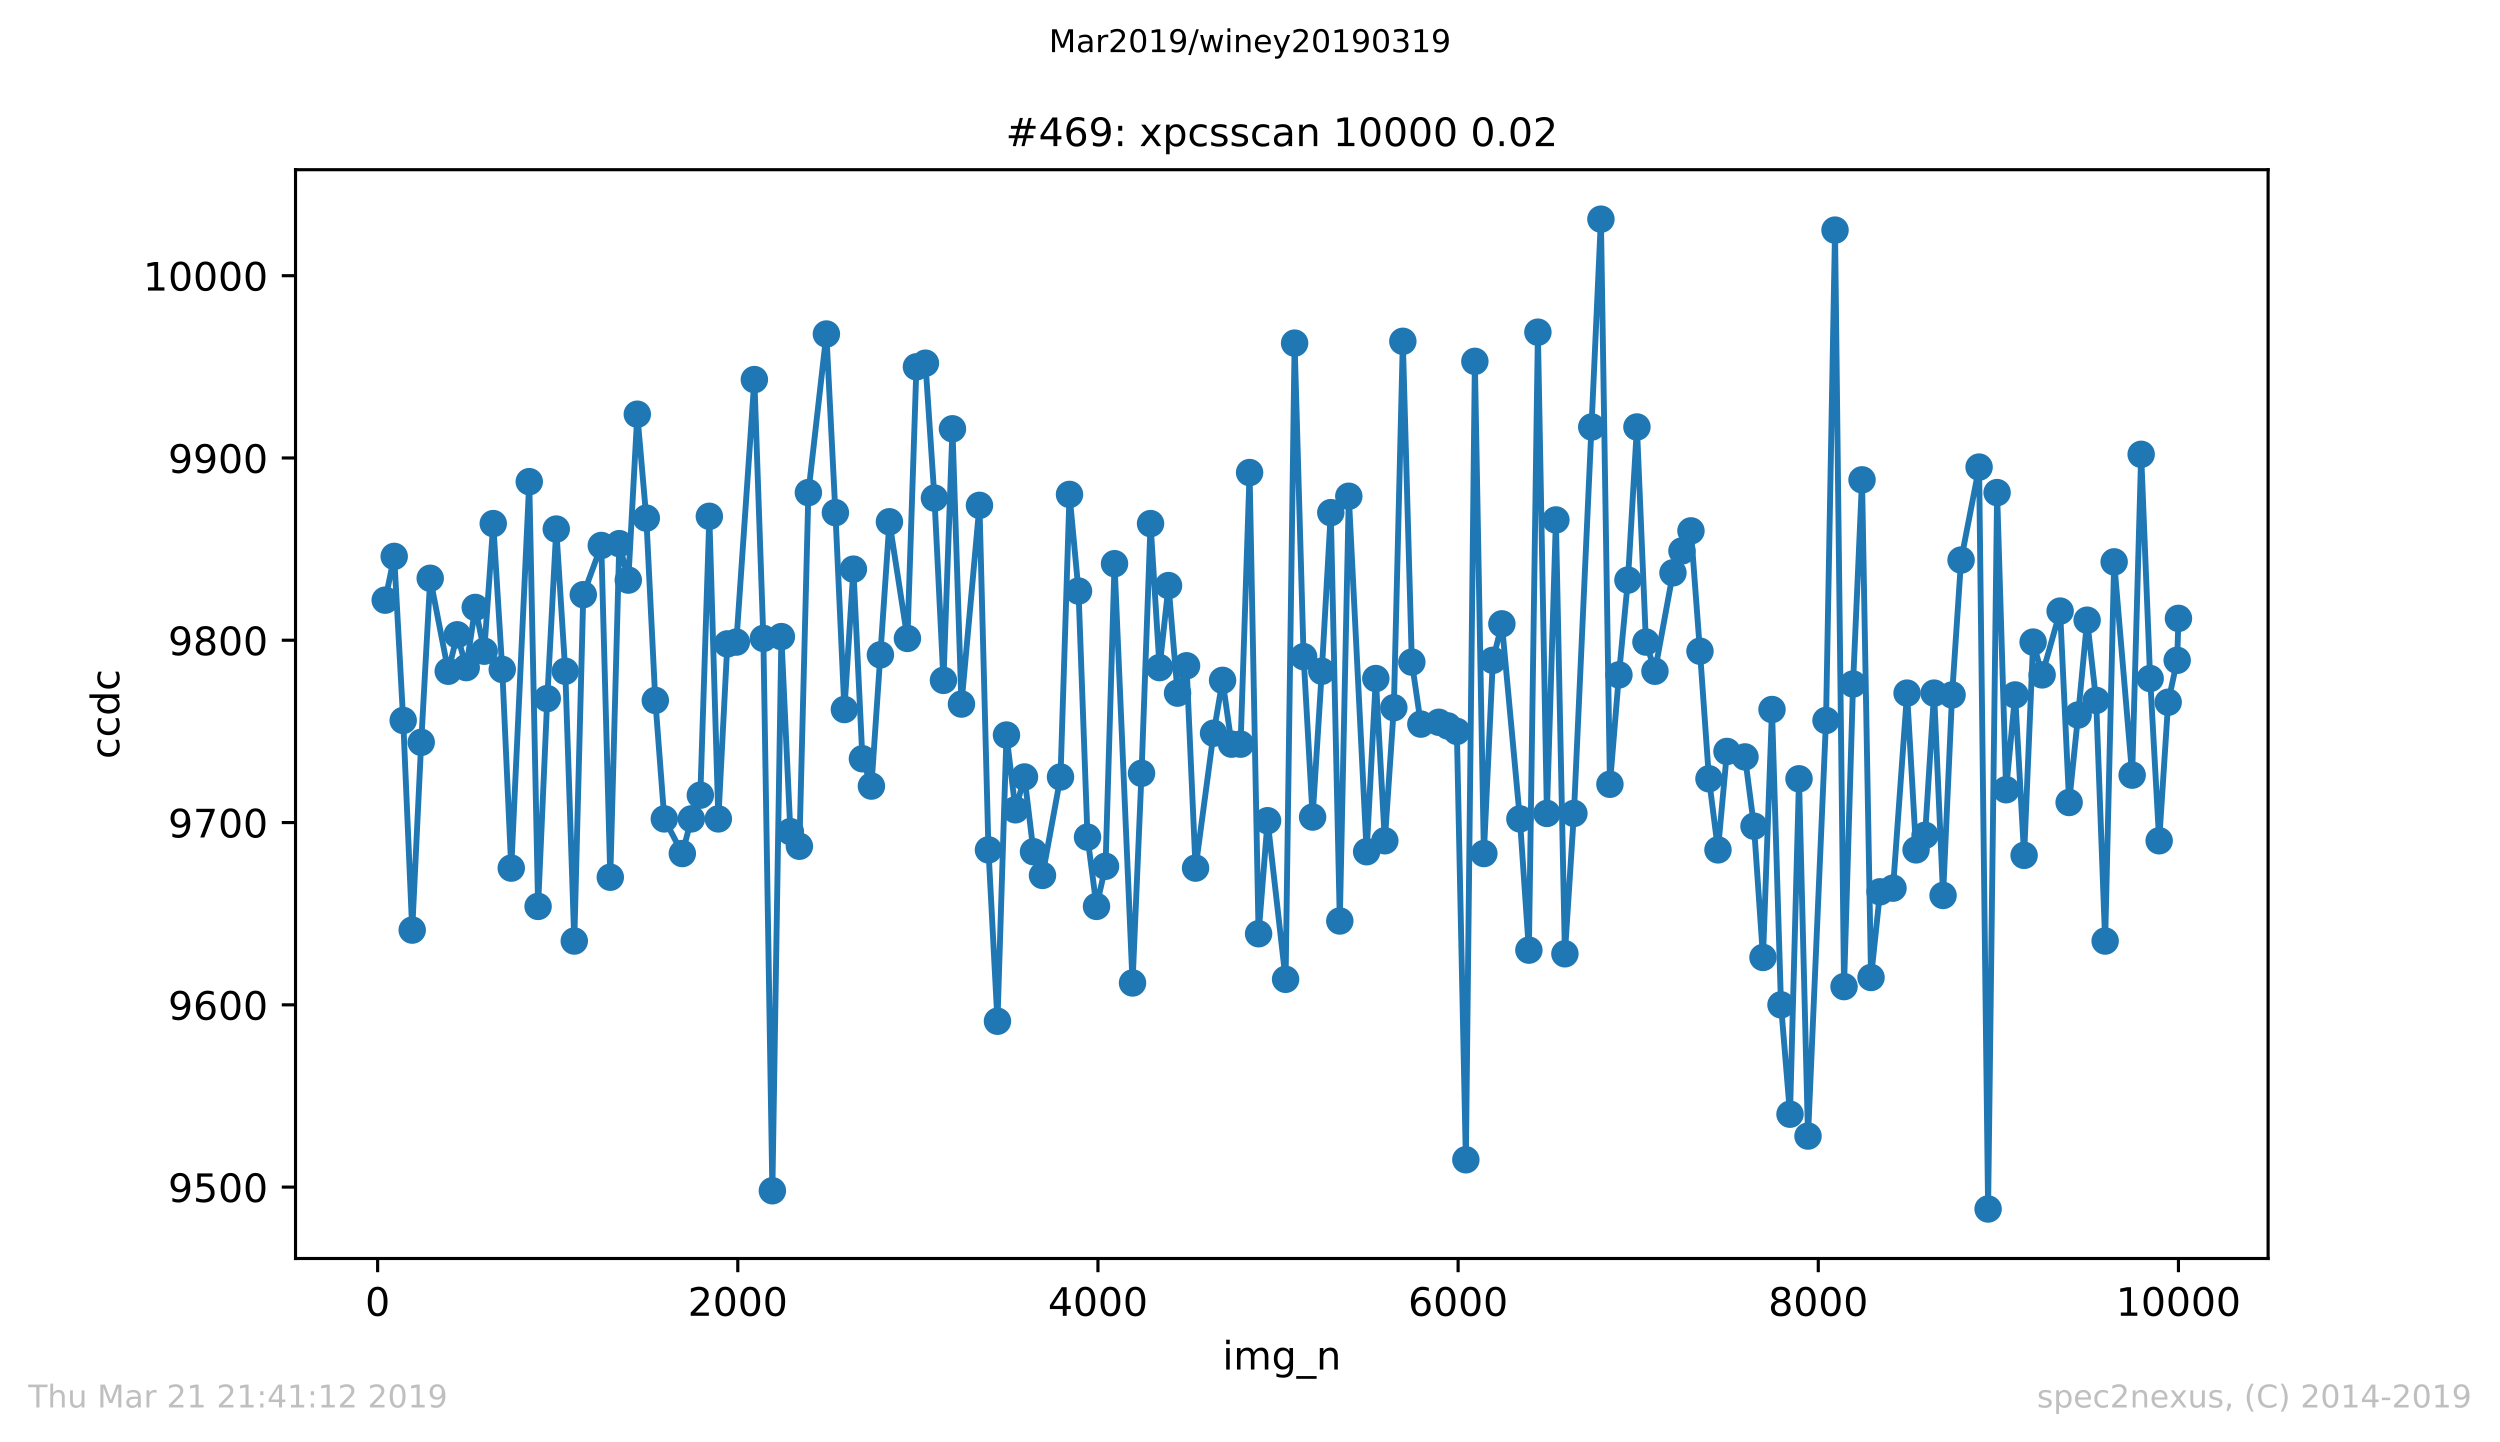 <?xml version="1.0" encoding="utf-8" standalone="no"?>
<!DOCTYPE svg PUBLIC "-//W3C//DTD SVG 1.1//EN"
  "http://www.w3.org/Graphics/SVG/1.1/DTD/svg11.dtd">
<!-- Created with matplotlib (https://matplotlib.org/) -->
<svg height="367.2pt" version="1.1" viewBox="0 0 636.48 367.2" width="636.48pt" xmlns="http://www.w3.org/2000/svg" xmlns:xlink="http://www.w3.org/1999/xlink">
 <defs>
  <style type="text/css">
*{stroke-linecap:butt;stroke-linejoin:round;white-space:pre;}
  </style>
 </defs>
 <g id="figure_1">
  <g id="patch_1">
   <path d="M 0 367.2 
L 636.48 367.2 
L 636.48 0 
L 0 0 
z
" style="fill:#ffffff;"/>
  </g>
  <g id="axes_1">
   <g id="patch_2">
    <path d="M 75.24 320.4 
L 577.44 320.4 
L 577.44 43.2 
L 75.24 43.2 
z
" style="fill:#ffffff;"/>
   </g>
   <g id="matplotlib.axis_1">
    <g id="xtick_1">
     <g id="line2d_1">
      <defs>
       <path d="M 0 0 
L 0 3.5 
" id="m8ebe72468d" style="stroke:#000000;stroke-width:0.8;"/>
      </defs>
      <g>
       <use style="stroke:#000000;stroke-width:0.8;" x="96.142" xlink:href="#m8ebe72468d" y="320.4"/>
      </g>
     </g>
     <g id="text_1">
      <!-- 0 -->
      <defs>
       <path d="M 31.781 66.406 
Q 24.172 66.406 20.328 58.906 
Q 16.5 51.422 16.5 36.375 
Q 16.5 21.391 20.328 13.891 
Q 24.172 6.391 31.781 6.391 
Q 39.453 6.391 43.281 13.891 
Q 47.125 21.391 47.125 36.375 
Q 47.125 51.422 43.281 58.906 
Q 39.453 66.406 31.781 66.406 
z
M 31.781 74.219 
Q 44.047 74.219 50.516 64.516 
Q 56.984 54.828 56.984 36.375 
Q 56.984 17.969 50.516 8.266 
Q 44.047 -1.422 31.781 -1.422 
Q 19.531 -1.422 13.062 8.266 
Q 6.594 17.969 6.594 36.375 
Q 6.594 54.828 13.062 64.516 
Q 19.531 74.219 31.781 74.219 
z
" id="DejaVuSans-48"/>
      </defs>
      <g transform="translate(92.96 334.998)scale(0.1 -0.1)">
       <use xlink:href="#DejaVuSans-48"/>
      </g>
     </g>
    </g>
    <g id="xtick_2">
     <g id="line2d_2">
      <g>
       <use style="stroke:#000000;stroke-width:0.8;" x="187.836" xlink:href="#m8ebe72468d" y="320.4"/>
      </g>
     </g>
     <g id="text_2">
      <!-- 2000 -->
      <defs>
       <path d="M 19.188 8.297 
L 53.609 8.297 
L 53.609 0 
L 7.328 0 
L 7.328 8.297 
Q 12.938 14.109 22.625 23.891 
Q 32.328 33.688 34.812 36.531 
Q 39.547 41.844 41.422 45.531 
Q 43.312 49.219 43.312 52.781 
Q 43.312 58.594 39.234 62.25 
Q 35.156 65.922 28.609 65.922 
Q 23.969 65.922 18.812 64.312 
Q 13.672 62.703 7.812 59.422 
L 7.812 69.391 
Q 13.766 71.781 18.938 73 
Q 24.125 74.219 28.422 74.219 
Q 39.75 74.219 46.484 68.547 
Q 53.219 62.891 53.219 53.422 
Q 53.219 48.922 51.531 44.891 
Q 49.859 40.875 45.406 35.406 
Q 44.188 33.984 37.641 27.219 
Q 31.109 20.453 19.188 8.297 
z
" id="DejaVuSans-50"/>
      </defs>
      <g transform="translate(175.111 334.998)scale(0.1 -0.1)">
       <use xlink:href="#DejaVuSans-50"/>
       <use x="63.623" xlink:href="#DejaVuSans-48"/>
       <use x="127.246" xlink:href="#DejaVuSans-48"/>
       <use x="190.869" xlink:href="#DejaVuSans-48"/>
      </g>
     </g>
    </g>
    <g id="xtick_3">
     <g id="line2d_3">
      <g>
       <use style="stroke:#000000;stroke-width:0.8;" x="279.53" xlink:href="#m8ebe72468d" y="320.4"/>
      </g>
     </g>
     <g id="text_3">
      <!-- 4000 -->
      <defs>
       <path d="M 37.797 64.312 
L 12.891 25.391 
L 37.797 25.391 
z
M 35.203 72.906 
L 47.609 72.906 
L 47.609 25.391 
L 58.016 25.391 
L 58.016 17.188 
L 47.609 17.188 
L 47.609 0 
L 37.797 0 
L 37.797 17.188 
L 4.891 17.188 
L 4.891 26.703 
z
" id="DejaVuSans-52"/>
      </defs>
      <g transform="translate(266.805 334.998)scale(0.1 -0.1)">
       <use xlink:href="#DejaVuSans-52"/>
       <use x="63.623" xlink:href="#DejaVuSans-48"/>
       <use x="127.246" xlink:href="#DejaVuSans-48"/>
       <use x="190.869" xlink:href="#DejaVuSans-48"/>
      </g>
     </g>
    </g>
    <g id="xtick_4">
     <g id="line2d_4">
      <g>
       <use style="stroke:#000000;stroke-width:0.8;" x="371.224" xlink:href="#m8ebe72468d" y="320.4"/>
      </g>
     </g>
     <g id="text_4">
      <!-- 6000 -->
      <defs>
       <path d="M 33.016 40.375 
Q 26.375 40.375 22.484 35.828 
Q 18.609 31.297 18.609 23.391 
Q 18.609 15.531 22.484 10.953 
Q 26.375 6.391 33.016 6.391 
Q 39.656 6.391 43.531 10.953 
Q 47.406 15.531 47.406 23.391 
Q 47.406 31.297 43.531 35.828 
Q 39.656 40.375 33.016 40.375 
z
M 52.594 71.297 
L 52.594 62.312 
Q 48.875 64.062 45.094 64.984 
Q 41.312 65.922 37.594 65.922 
Q 27.828 65.922 22.672 59.328 
Q 17.531 52.734 16.797 39.406 
Q 19.672 43.656 24.016 45.922 
Q 28.375 48.188 33.594 48.188 
Q 44.578 48.188 50.953 41.516 
Q 57.328 34.859 57.328 23.391 
Q 57.328 12.156 50.688 5.359 
Q 44.047 -1.422 33.016 -1.422 
Q 20.359 -1.422 13.672 8.266 
Q 6.984 17.969 6.984 36.375 
Q 6.984 53.656 15.188 63.938 
Q 23.391 74.219 37.203 74.219 
Q 40.922 74.219 44.703 73.484 
Q 48.484 72.75 52.594 71.297 
z
" id="DejaVuSans-54"/>
      </defs>
      <g transform="translate(358.499 334.998)scale(0.1 -0.1)">
       <use xlink:href="#DejaVuSans-54"/>
       <use x="63.623" xlink:href="#DejaVuSans-48"/>
       <use x="127.246" xlink:href="#DejaVuSans-48"/>
       <use x="190.869" xlink:href="#DejaVuSans-48"/>
      </g>
     </g>
    </g>
    <g id="xtick_5">
     <g id="line2d_5">
      <g>
       <use style="stroke:#000000;stroke-width:0.8;" x="462.919" xlink:href="#m8ebe72468d" y="320.4"/>
      </g>
     </g>
     <g id="text_5">
      <!-- 8000 -->
      <defs>
       <path d="M 31.781 34.625 
Q 24.75 34.625 20.719 30.859 
Q 16.703 27.094 16.703 20.516 
Q 16.703 13.922 20.719 10.156 
Q 24.75 6.391 31.781 6.391 
Q 38.812 6.391 42.859 10.172 
Q 46.922 13.969 46.922 20.516 
Q 46.922 27.094 42.891 30.859 
Q 38.875 34.625 31.781 34.625 
z
M 21.922 38.812 
Q 15.578 40.375 12.031 44.719 
Q 8.5 49.078 8.5 55.328 
Q 8.5 64.062 14.719 69.141 
Q 20.953 74.219 31.781 74.219 
Q 42.672 74.219 48.875 69.141 
Q 55.078 64.062 55.078 55.328 
Q 55.078 49.078 51.531 44.719 
Q 48 40.375 41.703 38.812 
Q 48.828 37.156 52.797 32.312 
Q 56.781 27.484 56.781 20.516 
Q 56.781 9.906 50.312 4.234 
Q 43.844 -1.422 31.781 -1.422 
Q 19.734 -1.422 13.25 4.234 
Q 6.781 9.906 6.781 20.516 
Q 6.781 27.484 10.781 32.312 
Q 14.797 37.156 21.922 38.812 
z
M 18.312 54.391 
Q 18.312 48.734 21.844 45.562 
Q 25.391 42.391 31.781 42.391 
Q 38.141 42.391 41.719 45.562 
Q 45.312 48.734 45.312 54.391 
Q 45.312 60.062 41.719 63.234 
Q 38.141 66.406 31.781 66.406 
Q 25.391 66.406 21.844 63.234 
Q 18.312 60.062 18.312 54.391 
z
" id="DejaVuSans-56"/>
      </defs>
      <g transform="translate(450.194 334.998)scale(0.1 -0.1)">
       <use xlink:href="#DejaVuSans-56"/>
       <use x="63.623" xlink:href="#DejaVuSans-48"/>
       <use x="127.246" xlink:href="#DejaVuSans-48"/>
       <use x="190.869" xlink:href="#DejaVuSans-48"/>
      </g>
     </g>
    </g>
    <g id="xtick_6">
     <g id="line2d_6">
      <g>
       <use style="stroke:#000000;stroke-width:0.8;" x="554.613" xlink:href="#m8ebe72468d" y="320.4"/>
      </g>
     </g>
     <g id="text_6">
      <!-- 10000 -->
      <defs>
       <path d="M 12.406 8.297 
L 28.516 8.297 
L 28.516 63.922 
L 10.984 60.406 
L 10.984 69.391 
L 28.422 72.906 
L 38.281 72.906 
L 38.281 8.297 
L 54.391 8.297 
L 54.391 0 
L 12.406 0 
z
" id="DejaVuSans-49"/>
      </defs>
      <g transform="translate(538.706 334.998)scale(0.1 -0.1)">
       <use xlink:href="#DejaVuSans-49"/>
       <use x="63.623" xlink:href="#DejaVuSans-48"/>
       <use x="127.246" xlink:href="#DejaVuSans-48"/>
       <use x="190.869" xlink:href="#DejaVuSans-48"/>
       <use x="254.492" xlink:href="#DejaVuSans-48"/>
      </g>
     </g>
    </g>
    <g id="text_7">
     <!-- img_n -->
     <defs>
      <path d="M 9.422 54.688 
L 18.406 54.688 
L 18.406 0 
L 9.422 0 
z
M 9.422 75.984 
L 18.406 75.984 
L 18.406 64.594 
L 9.422 64.594 
z
" id="DejaVuSans-105"/>
      <path d="M 52 44.188 
Q 55.375 50.25 60.062 53.125 
Q 64.75 56 71.094 56 
Q 79.641 56 84.281 50.016 
Q 88.922 44.047 88.922 33.016 
L 88.922 0 
L 79.891 0 
L 79.891 32.719 
Q 79.891 40.578 77.094 44.375 
Q 74.312 48.188 68.609 48.188 
Q 61.625 48.188 57.562 43.547 
Q 53.516 38.922 53.516 30.906 
L 53.516 0 
L 44.484 0 
L 44.484 32.719 
Q 44.484 40.625 41.703 44.406 
Q 38.922 48.188 33.109 48.188 
Q 26.219 48.188 22.156 43.531 
Q 18.109 38.875 18.109 30.906 
L 18.109 0 
L 9.078 0 
L 9.078 54.688 
L 18.109 54.688 
L 18.109 46.188 
Q 21.188 51.219 25.484 53.609 
Q 29.781 56 35.688 56 
Q 41.656 56 45.828 52.969 
Q 50 49.953 52 44.188 
z
" id="DejaVuSans-109"/>
      <path d="M 45.406 27.984 
Q 45.406 37.75 41.375 43.109 
Q 37.359 48.484 30.078 48.484 
Q 22.859 48.484 18.828 43.109 
Q 14.797 37.75 14.797 27.984 
Q 14.797 18.266 18.828 12.891 
Q 22.859 7.516 30.078 7.516 
Q 37.359 7.516 41.375 12.891 
Q 45.406 18.266 45.406 27.984 
z
M 54.391 6.781 
Q 54.391 -7.172 48.188 -13.984 
Q 42 -20.797 29.203 -20.797 
Q 24.469 -20.797 20.266 -20.094 
Q 16.062 -19.391 12.109 -17.922 
L 12.109 -9.188 
Q 16.062 -11.328 19.922 -12.344 
Q 23.781 -13.375 27.781 -13.375 
Q 36.625 -13.375 41.016 -8.766 
Q 45.406 -4.156 45.406 5.172 
L 45.406 9.625 
Q 42.625 4.781 38.281 2.391 
Q 33.938 0 27.875 0 
Q 17.828 0 11.672 7.656 
Q 5.516 15.328 5.516 27.984 
Q 5.516 40.672 11.672 48.328 
Q 17.828 56 27.875 56 
Q 33.938 56 38.281 53.609 
Q 42.625 51.219 45.406 46.391 
L 45.406 54.688 
L 54.391 54.688 
z
" id="DejaVuSans-103"/>
      <path d="M 50.984 -16.609 
L 50.984 -23.578 
L -0.984 -23.578 
L -0.984 -16.609 
z
" id="DejaVuSans-95"/>
      <path d="M 54.891 33.016 
L 54.891 0 
L 45.906 0 
L 45.906 32.719 
Q 45.906 40.484 42.875 44.328 
Q 39.844 48.188 33.797 48.188 
Q 26.516 48.188 22.312 43.547 
Q 18.109 38.922 18.109 30.906 
L 18.109 0 
L 9.078 0 
L 9.078 54.688 
L 18.109 54.688 
L 18.109 46.188 
Q 21.344 51.125 25.703 53.562 
Q 30.078 56 35.797 56 
Q 45.219 56 50.047 50.172 
Q 54.891 44.344 54.891 33.016 
z
" id="DejaVuSans-110"/>
     </defs>
     <g transform="translate(311.238 348.677)scale(0.1 -0.1)">
      <use xlink:href="#DejaVuSans-105"/>
      <use x="27.783" xlink:href="#DejaVuSans-109"/>
      <use x="125.195" xlink:href="#DejaVuSans-103"/>
      <use x="188.672" xlink:href="#DejaVuSans-95"/>
      <use x="238.672" xlink:href="#DejaVuSans-110"/>
     </g>
    </g>
   </g>
   <g id="matplotlib.axis_2">
    <g id="ytick_1">
     <g id="line2d_7">
      <defs>
       <path d="M 0 0 
L -3.5 0 
" id="mbb97899842" style="stroke:#000000;stroke-width:0.8;"/>
      </defs>
      <g>
       <use style="stroke:#000000;stroke-width:0.8;" x="75.24" xlink:href="#mbb97899842" y="302.231"/>
      </g>
     </g>
     <g id="text_8">
      <!-- 9500 -->
      <defs>
       <path d="M 10.984 1.516 
L 10.984 10.5 
Q 14.703 8.734 18.5 7.812 
Q 22.312 6.891 25.984 6.891 
Q 35.75 6.891 40.891 13.453 
Q 46.047 20.016 46.781 33.406 
Q 43.953 29.203 39.594 26.953 
Q 35.25 24.703 29.984 24.703 
Q 19.047 24.703 12.672 31.312 
Q 6.297 37.938 6.297 49.422 
Q 6.297 60.641 12.938 67.422 
Q 19.578 74.219 30.609 74.219 
Q 43.266 74.219 49.922 64.516 
Q 56.594 54.828 56.594 36.375 
Q 56.594 19.141 48.406 8.859 
Q 40.234 -1.422 26.422 -1.422 
Q 22.703 -1.422 18.891 -0.688 
Q 15.094 0.047 10.984 1.516 
z
M 30.609 32.422 
Q 37.25 32.422 41.125 36.953 
Q 45.016 41.5 45.016 49.422 
Q 45.016 57.281 41.125 61.844 
Q 37.25 66.406 30.609 66.406 
Q 23.969 66.406 20.094 61.844 
Q 16.219 57.281 16.219 49.422 
Q 16.219 41.5 20.094 36.953 
Q 23.969 32.422 30.609 32.422 
z
" id="DejaVuSans-57"/>
       <path d="M 10.797 72.906 
L 49.516 72.906 
L 49.516 64.594 
L 19.828 64.594 
L 19.828 46.734 
Q 21.969 47.469 24.109 47.828 
Q 26.266 48.188 28.422 48.188 
Q 40.625 48.188 47.75 41.5 
Q 54.891 34.812 54.891 23.391 
Q 54.891 11.625 47.562 5.094 
Q 40.234 -1.422 26.906 -1.422 
Q 22.312 -1.422 17.547 -0.641 
Q 12.797 0.141 7.719 1.703 
L 7.719 11.625 
Q 12.109 9.234 16.797 8.062 
Q 21.484 6.891 26.703 6.891 
Q 35.156 6.891 40.078 11.328 
Q 45.016 15.766 45.016 23.391 
Q 45.016 31 40.078 35.438 
Q 35.156 39.891 26.703 39.891 
Q 22.75 39.891 18.812 39.016 
Q 14.891 38.141 10.797 36.281 
z
" id="DejaVuSans-53"/>
      </defs>
      <g transform="translate(42.79 306.03)scale(0.1 -0.1)">
       <use xlink:href="#DejaVuSans-57"/>
       <use x="63.623" xlink:href="#DejaVuSans-53"/>
       <use x="127.246" xlink:href="#DejaVuSans-48"/>
       <use x="190.869" xlink:href="#DejaVuSans-48"/>
      </g>
     </g>
    </g>
    <g id="ytick_2">
     <g id="line2d_8">
      <g>
       <use style="stroke:#000000;stroke-width:0.8;" x="75.24" xlink:href="#mbb97899842" y="255.822"/>
      </g>
     </g>
     <g id="text_9">
      <!-- 9600 -->
      <g transform="translate(42.79 259.621)scale(0.1 -0.1)">
       <use xlink:href="#DejaVuSans-57"/>
       <use x="63.623" xlink:href="#DejaVuSans-54"/>
       <use x="127.246" xlink:href="#DejaVuSans-48"/>
       <use x="190.869" xlink:href="#DejaVuSans-48"/>
      </g>
     </g>
    </g>
    <g id="ytick_3">
     <g id="line2d_9">
      <g>
       <use style="stroke:#000000;stroke-width:0.8;" x="75.24" xlink:href="#mbb97899842" y="209.413"/>
      </g>
     </g>
     <g id="text_10">
      <!-- 9700 -->
      <defs>
       <path d="M 8.203 72.906 
L 55.078 72.906 
L 55.078 68.703 
L 28.609 0 
L 18.312 0 
L 43.219 64.594 
L 8.203 64.594 
z
" id="DejaVuSans-55"/>
      </defs>
      <g transform="translate(42.79 213.212)scale(0.1 -0.1)">
       <use xlink:href="#DejaVuSans-57"/>
       <use x="63.623" xlink:href="#DejaVuSans-55"/>
       <use x="127.246" xlink:href="#DejaVuSans-48"/>
       <use x="190.869" xlink:href="#DejaVuSans-48"/>
      </g>
     </g>
    </g>
    <g id="ytick_4">
     <g id="line2d_10">
      <g>
       <use style="stroke:#000000;stroke-width:0.8;" x="75.24" xlink:href="#mbb97899842" y="163.004"/>
      </g>
     </g>
     <g id="text_11">
      <!-- 9800 -->
      <g transform="translate(42.79 166.804)scale(0.1 -0.1)">
       <use xlink:href="#DejaVuSans-57"/>
       <use x="63.623" xlink:href="#DejaVuSans-56"/>
       <use x="127.246" xlink:href="#DejaVuSans-48"/>
       <use x="190.869" xlink:href="#DejaVuSans-48"/>
      </g>
     </g>
    </g>
    <g id="ytick_5">
     <g id="line2d_11">
      <g>
       <use style="stroke:#000000;stroke-width:0.8;" x="75.24" xlink:href="#mbb97899842" y="116.596"/>
      </g>
     </g>
     <g id="text_12">
      <!-- 9900 -->
      <g transform="translate(42.79 120.395)scale(0.1 -0.1)">
       <use xlink:href="#DejaVuSans-57"/>
       <use x="63.623" xlink:href="#DejaVuSans-57"/>
       <use x="127.246" xlink:href="#DejaVuSans-48"/>
       <use x="190.869" xlink:href="#DejaVuSans-48"/>
      </g>
     </g>
    </g>
    <g id="ytick_6">
     <g id="line2d_12">
      <g>
       <use style="stroke:#000000;stroke-width:0.8;" x="75.24" xlink:href="#mbb97899842" y="70.187"/>
      </g>
     </g>
     <g id="text_13">
      <!-- 10000 -->
      <g transform="translate(36.428 73.986)scale(0.1 -0.1)">
       <use xlink:href="#DejaVuSans-49"/>
       <use x="63.623" xlink:href="#DejaVuSans-48"/>
       <use x="127.246" xlink:href="#DejaVuSans-48"/>
       <use x="190.869" xlink:href="#DejaVuSans-48"/>
       <use x="254.492" xlink:href="#DejaVuSans-48"/>
      </g>
     </g>
    </g>
    <g id="text_14">
     <!-- ccdc -->
     <defs>
      <path d="M 48.781 52.594 
L 48.781 44.188 
Q 44.969 46.297 41.141 47.344 
Q 37.312 48.391 33.406 48.391 
Q 24.656 48.391 19.812 42.844 
Q 14.984 37.312 14.984 27.297 
Q 14.984 17.281 19.812 11.734 
Q 24.656 6.203 33.406 6.203 
Q 37.312 6.203 41.141 7.25 
Q 44.969 8.297 48.781 10.406 
L 48.781 2.094 
Q 45.016 0.344 40.984 -0.531 
Q 36.969 -1.422 32.422 -1.422 
Q 20.062 -1.422 12.781 6.344 
Q 5.516 14.109 5.516 27.297 
Q 5.516 40.672 12.859 48.328 
Q 20.219 56 33.016 56 
Q 37.156 56 41.109 55.141 
Q 45.062 54.297 48.781 52.594 
z
" id="DejaVuSans-99"/>
      <path d="M 45.406 46.391 
L 45.406 75.984 
L 54.391 75.984 
L 54.391 0 
L 45.406 0 
L 45.406 8.203 
Q 42.578 3.328 38.25 0.953 
Q 33.938 -1.422 27.875 -1.422 
Q 17.969 -1.422 11.734 6.484 
Q 5.516 14.406 5.516 27.297 
Q 5.516 40.188 11.734 48.094 
Q 17.969 56 27.875 56 
Q 33.938 56 38.25 53.625 
Q 42.578 51.266 45.406 46.391 
z
M 14.797 27.297 
Q 14.797 17.391 18.875 11.75 
Q 22.953 6.109 30.078 6.109 
Q 37.203 6.109 41.297 11.75 
Q 45.406 17.391 45.406 27.297 
Q 45.406 37.203 41.297 42.844 
Q 37.203 48.484 30.078 48.484 
Q 22.953 48.484 18.875 42.844 
Q 14.797 37.203 14.797 27.297 
z
" id="DejaVuSans-100"/>
     </defs>
     <g transform="translate(30.348 193.222)rotate(-90)scale(0.1 -0.1)">
      <use xlink:href="#DejaVuSans-99"/>
      <use x="54.98" xlink:href="#DejaVuSans-99"/>
      <use x="109.961" xlink:href="#DejaVuSans-100"/>
      <use x="173.438" xlink:href="#DejaVuSans-99"/>
     </g>
    </g>
   </g>
   <g id="line2d_13">
    <path clip-path="url(#pcd91cd2f12)" d="M 98.067 152.794 
L 100.36 141.656 
L 102.652 183.424 
L 104.944 236.794 
L 107.237 188.993 
L 109.529 147.225 
L 114.114 170.894 
L 116.406 161.612 
L 118.698 169.966 
L 120.991 154.651 
L 123.283 165.789 
L 125.576 133.303 
L 127.868 170.43 
L 130.16 221.015 
L 134.745 122.629 
L 136.991 230.761 
L 139.33 177.855 
L 141.622 134.695 
L 143.914 170.894 
L 146.207 239.579 
L 148.499 151.402 
L 153.084 138.872 
L 155.376 223.336 
L 157.669 138.408 
L 159.961 147.69 
L 162.253 105.457 
L 164.546 131.91 
L 166.838 178.319 
L 169.13 208.485 
L 173.715 217.303 
L 176.007 208.485 
L 178.3 202.452 
L 180.592 131.446 
L 182.884 208.485 
L 185.177 163.933 
L 187.469 163.469 
L 192.054 96.64 
L 194.346 162.54 
L 196.639 303.159 
L 198.931 162.076 
L 201.223 211.734 
L 203.516 215.446 
L 205.808 125.413 
L 210.393 85.038 
L 212.685 130.518 
L 214.977 180.64 
L 217.27 144.905 
L 219.562 193.17 
L 221.854 200.131 
L 226.439 132.839 
L 231.024 162.54 
L 233.316 93.391 
L 235.609 92.463 
L 237.901 126.806 
L 240.193 173.214 
L 242.486 109.17 
L 244.778 179.248 
L 249.363 128.662 
L 251.655 216.375 
L 253.947 259.999 
L 256.24 187.137 
L 258.532 206.165 
L 260.824 197.811 
L 263.117 216.839 
L 265.409 222.872 
L 269.994 197.811 
L 272.286 125.877 
L 274.579 150.474 
L 276.871 213.126 
L 279.163 230.761 
L 281.456 220.551 
L 283.748 143.513 
L 288.333 250.253 
L 290.625 196.883 
L 292.917 133.303 
L 295.21 169.966 
L 297.502 149.082 
L 299.795 176.463 
L 302.087 169.502 
L 304.379 221.015 
L 308.964 186.673 
L 311.256 173.214 
L 313.549 189.457 
L 315.841 189.457 
L 318.133 120.308 
L 320.426 237.723 
L 322.718 208.949 
L 327.303 249.325 
L 329.595 87.358 
L 331.887 167.181 
L 334.18 208.021 
L 336.518 170.894 
L 338.81 130.518 
L 341.103 234.474 
L 343.395 126.341 
L 347.934 216.839 
L 350.272 172.75 
L 352.565 214.054 
L 354.857 180.176 
L 357.149 86.894 
L 359.442 168.573 
L 361.734 184.352 
L 366.319 183.888 
L 368.611 184.817 
L 370.903 186.209 
L 373.196 295.27 
L 375.488 91.999 
L 377.78 217.303 
L 380.073 168.109 
L 382.365 158.828 
L 386.95 208.485 
L 389.242 241.899 
L 391.535 84.573 
L 393.827 207.093 
L 396.119 132.375 
L 398.412 242.828 
L 400.704 207.093 
L 407.581 55.8 
L 409.873 199.667 
L 412.166 171.822 
L 414.458 147.69 
L 416.75 108.706 
L 419.043 163.469 
L 421.335 170.894 
L 425.92 145.833 
L 428.212 140.264 
L 430.505 135.159 
L 432.797 165.789 
L 435.089 198.275 
L 437.382 216.375 
L 439.674 191.314 
L 444.259 192.706 
L 446.551 210.341 
L 448.843 243.756 
L 451.136 180.64 
L 453.428 255.822 
L 455.721 283.667 
L 458.013 198.275 
L 460.305 289.236 
L 464.89 183.424 
L 467.182 58.585 
L 469.475 251.181 
L 471.767 174.143 
L 474.059 122.165 
L 476.352 248.861 
L 478.644 227.049 
L 481.945 226.12 
L 485.521 176.463 
L 487.813 216.375 
L 490.106 212.662 
L 492.398 176.463 
L 494.691 227.977 
L 496.983 176.927 
L 499.275 142.585 
L 503.86 118.916 
L 506.152 307.8 
L 508.445 125.413 
L 510.737 201.06 
L 513.029 176.927 
L 515.322 217.767 
L 517.614 163.469 
L 519.906 171.822 
L 524.491 155.579 
L 526.784 204.308 
L 529.076 182.032 
L 531.368 157.899 
L 533.661 178.319 
L 535.953 239.579 
L 538.245 143.049 
L 542.83 197.347 
L 545.122 115.667 
L 547.415 172.75 
L 549.707 214.054 
L 551.999 178.783 
L 554.292 168.109 
L 554.613 157.435 
L 554.613 157.435 
" style="fill:none;stroke:#1f77b4;stroke-linecap:square;stroke-width:1.5;"/>
    <defs>
     <path d="M 0 3 
C 0.796 3 1.559 2.684 2.121 2.121 
C 2.684 1.559 3 0.796 3 0 
C 3 -0.796 2.684 -1.559 2.121 -2.121 
C 1.559 -2.684 0.796 -3 0 -3 
C -0.796 -3 -1.559 -2.684 -2.121 -2.121 
C -2.684 -1.559 -3 -0.796 -3 0 
C -3 0.796 -2.684 1.559 -2.121 2.121 
C -1.559 2.684 -0.796 3 0 3 
z
" id="mddafe6ec15" style="stroke:#1f77b4;"/>
    </defs>
    <g clip-path="url(#pcd91cd2f12)">
     <use style="fill:#1f77b4;stroke:#1f77b4;" x="98.067" xlink:href="#mddafe6ec15" y="152.794"/>
     <use style="fill:#1f77b4;stroke:#1f77b4;" x="100.36" xlink:href="#mddafe6ec15" y="141.656"/>
     <use style="fill:#1f77b4;stroke:#1f77b4;" x="102.652" xlink:href="#mddafe6ec15" y="183.424"/>
     <use style="fill:#1f77b4;stroke:#1f77b4;" x="104.944" xlink:href="#mddafe6ec15" y="236.794"/>
     <use style="fill:#1f77b4;stroke:#1f77b4;" x="107.237" xlink:href="#mddafe6ec15" y="188.993"/>
     <use style="fill:#1f77b4;stroke:#1f77b4;" x="109.529" xlink:href="#mddafe6ec15" y="147.225"/>
     <use style="fill:#1f77b4;stroke:#1f77b4;" x="114.114" xlink:href="#mddafe6ec15" y="170.894"/>
     <use style="fill:#1f77b4;stroke:#1f77b4;" x="116.406" xlink:href="#mddafe6ec15" y="161.612"/>
     <use style="fill:#1f77b4;stroke:#1f77b4;" x="118.698" xlink:href="#mddafe6ec15" y="169.966"/>
     <use style="fill:#1f77b4;stroke:#1f77b4;" x="120.991" xlink:href="#mddafe6ec15" y="154.651"/>
     <use style="fill:#1f77b4;stroke:#1f77b4;" x="123.283" xlink:href="#mddafe6ec15" y="165.789"/>
     <use style="fill:#1f77b4;stroke:#1f77b4;" x="125.576" xlink:href="#mddafe6ec15" y="133.303"/>
     <use style="fill:#1f77b4;stroke:#1f77b4;" x="127.868" xlink:href="#mddafe6ec15" y="170.43"/>
     <use style="fill:#1f77b4;stroke:#1f77b4;" x="130.16" xlink:href="#mddafe6ec15" y="221.015"/>
     <use style="fill:#1f77b4;stroke:#1f77b4;" x="134.745" xlink:href="#mddafe6ec15" y="122.629"/>
     <use style="fill:#1f77b4;stroke:#1f77b4;" x="136.991" xlink:href="#mddafe6ec15" y="230.761"/>
     <use style="fill:#1f77b4;stroke:#1f77b4;" x="139.33" xlink:href="#mddafe6ec15" y="177.855"/>
     <use style="fill:#1f77b4;stroke:#1f77b4;" x="141.622" xlink:href="#mddafe6ec15" y="134.695"/>
     <use style="fill:#1f77b4;stroke:#1f77b4;" x="143.914" xlink:href="#mddafe6ec15" y="170.894"/>
     <use style="fill:#1f77b4;stroke:#1f77b4;" x="146.207" xlink:href="#mddafe6ec15" y="239.579"/>
     <use style="fill:#1f77b4;stroke:#1f77b4;" x="148.499" xlink:href="#mddafe6ec15" y="151.402"/>
     <use style="fill:#1f77b4;stroke:#1f77b4;" x="153.084" xlink:href="#mddafe6ec15" y="138.872"/>
     <use style="fill:#1f77b4;stroke:#1f77b4;" x="155.376" xlink:href="#mddafe6ec15" y="223.336"/>
     <use style="fill:#1f77b4;stroke:#1f77b4;" x="157.669" xlink:href="#mddafe6ec15" y="138.408"/>
     <use style="fill:#1f77b4;stroke:#1f77b4;" x="159.961" xlink:href="#mddafe6ec15" y="147.69"/>
     <use style="fill:#1f77b4;stroke:#1f77b4;" x="162.253" xlink:href="#mddafe6ec15" y="105.457"/>
     <use style="fill:#1f77b4;stroke:#1f77b4;" x="164.546" xlink:href="#mddafe6ec15" y="131.91"/>
     <use style="fill:#1f77b4;stroke:#1f77b4;" x="166.838" xlink:href="#mddafe6ec15" y="178.319"/>
     <use style="fill:#1f77b4;stroke:#1f77b4;" x="169.13" xlink:href="#mddafe6ec15" y="208.485"/>
     <use style="fill:#1f77b4;stroke:#1f77b4;" x="173.715" xlink:href="#mddafe6ec15" y="217.303"/>
     <use style="fill:#1f77b4;stroke:#1f77b4;" x="176.007" xlink:href="#mddafe6ec15" y="208.485"/>
     <use style="fill:#1f77b4;stroke:#1f77b4;" x="178.3" xlink:href="#mddafe6ec15" y="202.452"/>
     <use style="fill:#1f77b4;stroke:#1f77b4;" x="180.592" xlink:href="#mddafe6ec15" y="131.446"/>
     <use style="fill:#1f77b4;stroke:#1f77b4;" x="182.884" xlink:href="#mddafe6ec15" y="208.485"/>
     <use style="fill:#1f77b4;stroke:#1f77b4;" x="185.177" xlink:href="#mddafe6ec15" y="163.933"/>
     <use style="fill:#1f77b4;stroke:#1f77b4;" x="187.469" xlink:href="#mddafe6ec15" y="163.469"/>
     <use style="fill:#1f77b4;stroke:#1f77b4;" x="192.054" xlink:href="#mddafe6ec15" y="96.64"/>
     <use style="fill:#1f77b4;stroke:#1f77b4;" x="194.346" xlink:href="#mddafe6ec15" y="162.54"/>
     <use style="fill:#1f77b4;stroke:#1f77b4;" x="196.639" xlink:href="#mddafe6ec15" y="303.159"/>
     <use style="fill:#1f77b4;stroke:#1f77b4;" x="198.931" xlink:href="#mddafe6ec15" y="162.076"/>
     <use style="fill:#1f77b4;stroke:#1f77b4;" x="201.223" xlink:href="#mddafe6ec15" y="211.734"/>
     <use style="fill:#1f77b4;stroke:#1f77b4;" x="203.516" xlink:href="#mddafe6ec15" y="215.446"/>
     <use style="fill:#1f77b4;stroke:#1f77b4;" x="205.808" xlink:href="#mddafe6ec15" y="125.413"/>
     <use style="fill:#1f77b4;stroke:#1f77b4;" x="210.393" xlink:href="#mddafe6ec15" y="85.038"/>
     <use style="fill:#1f77b4;stroke:#1f77b4;" x="212.685" xlink:href="#mddafe6ec15" y="130.518"/>
     <use style="fill:#1f77b4;stroke:#1f77b4;" x="214.977" xlink:href="#mddafe6ec15" y="180.64"/>
     <use style="fill:#1f77b4;stroke:#1f77b4;" x="217.27" xlink:href="#mddafe6ec15" y="144.905"/>
     <use style="fill:#1f77b4;stroke:#1f77b4;" x="219.562" xlink:href="#mddafe6ec15" y="193.17"/>
     <use style="fill:#1f77b4;stroke:#1f77b4;" x="221.854" xlink:href="#mddafe6ec15" y="200.131"/>
     <use style="fill:#1f77b4;stroke:#1f77b4;" x="224.147" xlink:href="#mddafe6ec15" y="166.717"/>
     <use style="fill:#1f77b4;stroke:#1f77b4;" x="226.439" xlink:href="#mddafe6ec15" y="132.839"/>
     <use style="fill:#1f77b4;stroke:#1f77b4;" x="231.024" xlink:href="#mddafe6ec15" y="162.54"/>
     <use style="fill:#1f77b4;stroke:#1f77b4;" x="233.316" xlink:href="#mddafe6ec15" y="93.391"/>
     <use style="fill:#1f77b4;stroke:#1f77b4;" x="235.609" xlink:href="#mddafe6ec15" y="92.463"/>
     <use style="fill:#1f77b4;stroke:#1f77b4;" x="237.901" xlink:href="#mddafe6ec15" y="126.806"/>
     <use style="fill:#1f77b4;stroke:#1f77b4;" x="240.193" xlink:href="#mddafe6ec15" y="173.214"/>
     <use style="fill:#1f77b4;stroke:#1f77b4;" x="242.486" xlink:href="#mddafe6ec15" y="109.17"/>
     <use style="fill:#1f77b4;stroke:#1f77b4;" x="244.778" xlink:href="#mddafe6ec15" y="179.248"/>
     <use style="fill:#1f77b4;stroke:#1f77b4;" x="249.363" xlink:href="#mddafe6ec15" y="128.662"/>
     <use style="fill:#1f77b4;stroke:#1f77b4;" x="251.655" xlink:href="#mddafe6ec15" y="216.375"/>
     <use style="fill:#1f77b4;stroke:#1f77b4;" x="253.947" xlink:href="#mddafe6ec15" y="259.999"/>
     <use style="fill:#1f77b4;stroke:#1f77b4;" x="256.24" xlink:href="#mddafe6ec15" y="187.137"/>
     <use style="fill:#1f77b4;stroke:#1f77b4;" x="258.532" xlink:href="#mddafe6ec15" y="206.165"/>
     <use style="fill:#1f77b4;stroke:#1f77b4;" x="260.824" xlink:href="#mddafe6ec15" y="197.811"/>
     <use style="fill:#1f77b4;stroke:#1f77b4;" x="263.117" xlink:href="#mddafe6ec15" y="216.839"/>
     <use style="fill:#1f77b4;stroke:#1f77b4;" x="265.409" xlink:href="#mddafe6ec15" y="222.872"/>
     <use style="fill:#1f77b4;stroke:#1f77b4;" x="269.994" xlink:href="#mddafe6ec15" y="197.811"/>
     <use style="fill:#1f77b4;stroke:#1f77b4;" x="272.286" xlink:href="#mddafe6ec15" y="125.877"/>
     <use style="fill:#1f77b4;stroke:#1f77b4;" x="274.579" xlink:href="#mddafe6ec15" y="150.474"/>
     <use style="fill:#1f77b4;stroke:#1f77b4;" x="276.871" xlink:href="#mddafe6ec15" y="213.126"/>
     <use style="fill:#1f77b4;stroke:#1f77b4;" x="279.163" xlink:href="#mddafe6ec15" y="230.761"/>
     <use style="fill:#1f77b4;stroke:#1f77b4;" x="281.456" xlink:href="#mddafe6ec15" y="220.551"/>
     <use style="fill:#1f77b4;stroke:#1f77b4;" x="283.748" xlink:href="#mddafe6ec15" y="143.513"/>
     <use style="fill:#1f77b4;stroke:#1f77b4;" x="288.333" xlink:href="#mddafe6ec15" y="250.253"/>
     <use style="fill:#1f77b4;stroke:#1f77b4;" x="290.625" xlink:href="#mddafe6ec15" y="196.883"/>
     <use style="fill:#1f77b4;stroke:#1f77b4;" x="292.917" xlink:href="#mddafe6ec15" y="133.303"/>
     <use style="fill:#1f77b4;stroke:#1f77b4;" x="295.21" xlink:href="#mddafe6ec15" y="169.966"/>
     <use style="fill:#1f77b4;stroke:#1f77b4;" x="297.502" xlink:href="#mddafe6ec15" y="149.082"/>
     <use style="fill:#1f77b4;stroke:#1f77b4;" x="299.795" xlink:href="#mddafe6ec15" y="176.463"/>
     <use style="fill:#1f77b4;stroke:#1f77b4;" x="302.087" xlink:href="#mddafe6ec15" y="169.502"/>
     <use style="fill:#1f77b4;stroke:#1f77b4;" x="304.379" xlink:href="#mddafe6ec15" y="221.015"/>
     <use style="fill:#1f77b4;stroke:#1f77b4;" x="308.964" xlink:href="#mddafe6ec15" y="186.673"/>
     <use style="fill:#1f77b4;stroke:#1f77b4;" x="311.256" xlink:href="#mddafe6ec15" y="173.214"/>
     <use style="fill:#1f77b4;stroke:#1f77b4;" x="313.549" xlink:href="#mddafe6ec15" y="189.457"/>
     <use style="fill:#1f77b4;stroke:#1f77b4;" x="315.841" xlink:href="#mddafe6ec15" y="189.457"/>
     <use style="fill:#1f77b4;stroke:#1f77b4;" x="318.133" xlink:href="#mddafe6ec15" y="120.308"/>
     <use style="fill:#1f77b4;stroke:#1f77b4;" x="320.426" xlink:href="#mddafe6ec15" y="237.723"/>
     <use style="fill:#1f77b4;stroke:#1f77b4;" x="322.718" xlink:href="#mddafe6ec15" y="208.949"/>
     <use style="fill:#1f77b4;stroke:#1f77b4;" x="327.303" xlink:href="#mddafe6ec15" y="249.325"/>
     <use style="fill:#1f77b4;stroke:#1f77b4;" x="329.595" xlink:href="#mddafe6ec15" y="87.358"/>
     <use style="fill:#1f77b4;stroke:#1f77b4;" x="331.887" xlink:href="#mddafe6ec15" y="167.181"/>
     <use style="fill:#1f77b4;stroke:#1f77b4;" x="334.18" xlink:href="#mddafe6ec15" y="208.021"/>
     <use style="fill:#1f77b4;stroke:#1f77b4;" x="336.518" xlink:href="#mddafe6ec15" y="170.894"/>
     <use style="fill:#1f77b4;stroke:#1f77b4;" x="338.81" xlink:href="#mddafe6ec15" y="130.518"/>
     <use style="fill:#1f77b4;stroke:#1f77b4;" x="341.103" xlink:href="#mddafe6ec15" y="234.474"/>
     <use style="fill:#1f77b4;stroke:#1f77b4;" x="343.395" xlink:href="#mddafe6ec15" y="126.341"/>
     <use style="fill:#1f77b4;stroke:#1f77b4;" x="347.934" xlink:href="#mddafe6ec15" y="216.839"/>
     <use style="fill:#1f77b4;stroke:#1f77b4;" x="350.272" xlink:href="#mddafe6ec15" y="172.75"/>
     <use style="fill:#1f77b4;stroke:#1f77b4;" x="352.565" xlink:href="#mddafe6ec15" y="214.054"/>
     <use style="fill:#1f77b4;stroke:#1f77b4;" x="354.857" xlink:href="#mddafe6ec15" y="180.176"/>
     <use style="fill:#1f77b4;stroke:#1f77b4;" x="357.149" xlink:href="#mddafe6ec15" y="86.894"/>
     <use style="fill:#1f77b4;stroke:#1f77b4;" x="359.442" xlink:href="#mddafe6ec15" y="168.573"/>
     <use style="fill:#1f77b4;stroke:#1f77b4;" x="361.734" xlink:href="#mddafe6ec15" y="184.352"/>
     <use style="fill:#1f77b4;stroke:#1f77b4;" x="366.319" xlink:href="#mddafe6ec15" y="183.888"/>
     <use style="fill:#1f77b4;stroke:#1f77b4;" x="368.611" xlink:href="#mddafe6ec15" y="184.817"/>
     <use style="fill:#1f77b4;stroke:#1f77b4;" x="370.903" xlink:href="#mddafe6ec15" y="186.209"/>
     <use style="fill:#1f77b4;stroke:#1f77b4;" x="373.196" xlink:href="#mddafe6ec15" y="295.27"/>
     <use style="fill:#1f77b4;stroke:#1f77b4;" x="375.488" xlink:href="#mddafe6ec15" y="91.999"/>
     <use style="fill:#1f77b4;stroke:#1f77b4;" x="377.78" xlink:href="#mddafe6ec15" y="217.303"/>
     <use style="fill:#1f77b4;stroke:#1f77b4;" x="380.073" xlink:href="#mddafe6ec15" y="168.109"/>
     <use style="fill:#1f77b4;stroke:#1f77b4;" x="382.365" xlink:href="#mddafe6ec15" y="158.828"/>
     <use style="fill:#1f77b4;stroke:#1f77b4;" x="386.95" xlink:href="#mddafe6ec15" y="208.485"/>
     <use style="fill:#1f77b4;stroke:#1f77b4;" x="389.242" xlink:href="#mddafe6ec15" y="241.899"/>
     <use style="fill:#1f77b4;stroke:#1f77b4;" x="391.535" xlink:href="#mddafe6ec15" y="84.573"/>
     <use style="fill:#1f77b4;stroke:#1f77b4;" x="393.827" xlink:href="#mddafe6ec15" y="207.093"/>
     <use style="fill:#1f77b4;stroke:#1f77b4;" x="396.119" xlink:href="#mddafe6ec15" y="132.375"/>
     <use style="fill:#1f77b4;stroke:#1f77b4;" x="398.412" xlink:href="#mddafe6ec15" y="242.828"/>
     <use style="fill:#1f77b4;stroke:#1f77b4;" x="400.704" xlink:href="#mddafe6ec15" y="207.093"/>
     <use style="fill:#1f77b4;stroke:#1f77b4;" x="405.243" xlink:href="#mddafe6ec15" y="108.706"/>
     <use style="fill:#1f77b4;stroke:#1f77b4;" x="407.581" xlink:href="#mddafe6ec15" y="55.8"/>
     <use style="fill:#1f77b4;stroke:#1f77b4;" x="409.873" xlink:href="#mddafe6ec15" y="199.667"/>
     <use style="fill:#1f77b4;stroke:#1f77b4;" x="412.166" xlink:href="#mddafe6ec15" y="171.822"/>
     <use style="fill:#1f77b4;stroke:#1f77b4;" x="414.458" xlink:href="#mddafe6ec15" y="147.69"/>
     <use style="fill:#1f77b4;stroke:#1f77b4;" x="416.75" xlink:href="#mddafe6ec15" y="108.706"/>
     <use style="fill:#1f77b4;stroke:#1f77b4;" x="419.043" xlink:href="#mddafe6ec15" y="163.469"/>
     <use style="fill:#1f77b4;stroke:#1f77b4;" x="421.335" xlink:href="#mddafe6ec15" y="170.894"/>
     <use style="fill:#1f77b4;stroke:#1f77b4;" x="425.92" xlink:href="#mddafe6ec15" y="145.833"/>
     <use style="fill:#1f77b4;stroke:#1f77b4;" x="428.212" xlink:href="#mddafe6ec15" y="140.264"/>
     <use style="fill:#1f77b4;stroke:#1f77b4;" x="430.505" xlink:href="#mddafe6ec15" y="135.159"/>
     <use style="fill:#1f77b4;stroke:#1f77b4;" x="432.797" xlink:href="#mddafe6ec15" y="165.789"/>
     <use style="fill:#1f77b4;stroke:#1f77b4;" x="435.089" xlink:href="#mddafe6ec15" y="198.275"/>
     <use style="fill:#1f77b4;stroke:#1f77b4;" x="437.382" xlink:href="#mddafe6ec15" y="216.375"/>
     <use style="fill:#1f77b4;stroke:#1f77b4;" x="439.674" xlink:href="#mddafe6ec15" y="191.314"/>
     <use style="fill:#1f77b4;stroke:#1f77b4;" x="444.259" xlink:href="#mddafe6ec15" y="192.706"/>
     <use style="fill:#1f77b4;stroke:#1f77b4;" x="446.551" xlink:href="#mddafe6ec15" y="210.341"/>
     <use style="fill:#1f77b4;stroke:#1f77b4;" x="448.843" xlink:href="#mddafe6ec15" y="243.756"/>
     <use style="fill:#1f77b4;stroke:#1f77b4;" x="451.136" xlink:href="#mddafe6ec15" y="180.64"/>
     <use style="fill:#1f77b4;stroke:#1f77b4;" x="453.428" xlink:href="#mddafe6ec15" y="255.822"/>
     <use style="fill:#1f77b4;stroke:#1f77b4;" x="455.721" xlink:href="#mddafe6ec15" y="283.667"/>
     <use style="fill:#1f77b4;stroke:#1f77b4;" x="458.013" xlink:href="#mddafe6ec15" y="198.275"/>
     <use style="fill:#1f77b4;stroke:#1f77b4;" x="460.305" xlink:href="#mddafe6ec15" y="289.236"/>
     <use style="fill:#1f77b4;stroke:#1f77b4;" x="464.89" xlink:href="#mddafe6ec15" y="183.424"/>
     <use style="fill:#1f77b4;stroke:#1f77b4;" x="467.182" xlink:href="#mddafe6ec15" y="58.585"/>
     <use style="fill:#1f77b4;stroke:#1f77b4;" x="469.475" xlink:href="#mddafe6ec15" y="251.181"/>
     <use style="fill:#1f77b4;stroke:#1f77b4;" x="471.767" xlink:href="#mddafe6ec15" y="174.143"/>
     <use style="fill:#1f77b4;stroke:#1f77b4;" x="474.059" xlink:href="#mddafe6ec15" y="122.165"/>
     <use style="fill:#1f77b4;stroke:#1f77b4;" x="476.352" xlink:href="#mddafe6ec15" y="248.861"/>
     <use style="fill:#1f77b4;stroke:#1f77b4;" x="478.644" xlink:href="#mddafe6ec15" y="227.049"/>
     <use style="fill:#1f77b4;stroke:#1f77b4;" x="481.945" xlink:href="#mddafe6ec15" y="226.12"/>
     <use style="fill:#1f77b4;stroke:#1f77b4;" x="485.521" xlink:href="#mddafe6ec15" y="176.463"/>
     <use style="fill:#1f77b4;stroke:#1f77b4;" x="487.813" xlink:href="#mddafe6ec15" y="216.375"/>
     <use style="fill:#1f77b4;stroke:#1f77b4;" x="490.106" xlink:href="#mddafe6ec15" y="212.662"/>
     <use style="fill:#1f77b4;stroke:#1f77b4;" x="492.398" xlink:href="#mddafe6ec15" y="176.463"/>
     <use style="fill:#1f77b4;stroke:#1f77b4;" x="494.691" xlink:href="#mddafe6ec15" y="227.977"/>
     <use style="fill:#1f77b4;stroke:#1f77b4;" x="496.983" xlink:href="#mddafe6ec15" y="176.927"/>
     <use style="fill:#1f77b4;stroke:#1f77b4;" x="499.275" xlink:href="#mddafe6ec15" y="142.585"/>
     <use style="fill:#1f77b4;stroke:#1f77b4;" x="503.86" xlink:href="#mddafe6ec15" y="118.916"/>
     <use style="fill:#1f77b4;stroke:#1f77b4;" x="506.152" xlink:href="#mddafe6ec15" y="307.8"/>
     <use style="fill:#1f77b4;stroke:#1f77b4;" x="508.445" xlink:href="#mddafe6ec15" y="125.413"/>
     <use style="fill:#1f77b4;stroke:#1f77b4;" x="510.737" xlink:href="#mddafe6ec15" y="201.06"/>
     <use style="fill:#1f77b4;stroke:#1f77b4;" x="513.029" xlink:href="#mddafe6ec15" y="176.927"/>
     <use style="fill:#1f77b4;stroke:#1f77b4;" x="515.322" xlink:href="#mddafe6ec15" y="217.767"/>
     <use style="fill:#1f77b4;stroke:#1f77b4;" x="517.614" xlink:href="#mddafe6ec15" y="163.469"/>
     <use style="fill:#1f77b4;stroke:#1f77b4;" x="519.906" xlink:href="#mddafe6ec15" y="171.822"/>
     <use style="fill:#1f77b4;stroke:#1f77b4;" x="524.491" xlink:href="#mddafe6ec15" y="155.579"/>
     <use style="fill:#1f77b4;stroke:#1f77b4;" x="526.784" xlink:href="#mddafe6ec15" y="204.308"/>
     <use style="fill:#1f77b4;stroke:#1f77b4;" x="529.076" xlink:href="#mddafe6ec15" y="182.032"/>
     <use style="fill:#1f77b4;stroke:#1f77b4;" x="531.368" xlink:href="#mddafe6ec15" y="157.899"/>
     <use style="fill:#1f77b4;stroke:#1f77b4;" x="533.661" xlink:href="#mddafe6ec15" y="178.319"/>
     <use style="fill:#1f77b4;stroke:#1f77b4;" x="535.953" xlink:href="#mddafe6ec15" y="239.579"/>
     <use style="fill:#1f77b4;stroke:#1f77b4;" x="538.245" xlink:href="#mddafe6ec15" y="143.049"/>
     <use style="fill:#1f77b4;stroke:#1f77b4;" x="542.83" xlink:href="#mddafe6ec15" y="197.347"/>
     <use style="fill:#1f77b4;stroke:#1f77b4;" x="545.122" xlink:href="#mddafe6ec15" y="115.667"/>
     <use style="fill:#1f77b4;stroke:#1f77b4;" x="547.415" xlink:href="#mddafe6ec15" y="172.75"/>
     <use style="fill:#1f77b4;stroke:#1f77b4;" x="549.707" xlink:href="#mddafe6ec15" y="214.054"/>
     <use style="fill:#1f77b4;stroke:#1f77b4;" x="551.999" xlink:href="#mddafe6ec15" y="178.783"/>
     <use style="fill:#1f77b4;stroke:#1f77b4;" x="554.292" xlink:href="#mddafe6ec15" y="168.109"/>
     <use style="fill:#1f77b4;stroke:#1f77b4;" x="554.613" xlink:href="#mddafe6ec15" y="157.435"/>
    </g>
   </g>
   <g id="patch_3">
    <path d="M 75.24 320.4 
L 75.24 43.2 
" style="fill:none;stroke:#000000;stroke-linecap:square;stroke-linejoin:miter;stroke-width:0.8;"/>
   </g>
   <g id="patch_4">
    <path d="M 577.44 320.4 
L 577.44 43.2 
" style="fill:none;stroke:#000000;stroke-linecap:square;stroke-linejoin:miter;stroke-width:0.8;"/>
   </g>
   <g id="patch_5">
    <path d="M 75.24 320.4 
L 577.44 320.4 
" style="fill:none;stroke:#000000;stroke-linecap:square;stroke-linejoin:miter;stroke-width:0.8;"/>
   </g>
   <g id="patch_6">
    <path d="M 75.24 43.2 
L 577.44 43.2 
" style="fill:none;stroke:#000000;stroke-linecap:square;stroke-linejoin:miter;stroke-width:0.8;"/>
   </g>
   <g id="text_15">
    <!-- #469: xpcsscan 10000 0.02 -->
    <defs>
     <path d="M 51.125 44 
L 36.922 44 
L 32.812 27.688 
L 47.125 27.688 
z
M 43.797 71.781 
L 38.719 51.516 
L 52.984 51.516 
L 58.109 71.781 
L 65.922 71.781 
L 60.891 51.516 
L 76.125 51.516 
L 76.125 44 
L 58.984 44 
L 54.984 27.688 
L 70.516 27.688 
L 70.516 20.219 
L 53.078 20.219 
L 48 0 
L 40.188 0 
L 45.219 20.219 
L 30.906 20.219 
L 25.875 0 
L 18.016 0 
L 23.094 20.219 
L 7.719 20.219 
L 7.719 27.688 
L 24.906 27.688 
L 29 44 
L 13.281 44 
L 13.281 51.516 
L 30.906 51.516 
L 35.891 71.781 
z
" id="DejaVuSans-35"/>
     <path d="M 11.719 12.406 
L 22.016 12.406 
L 22.016 0 
L 11.719 0 
z
M 11.719 51.703 
L 22.016 51.703 
L 22.016 39.312 
L 11.719 39.312 
z
" id="DejaVuSans-58"/>
     <path id="DejaVuSans-32"/>
     <path d="M 54.891 54.688 
L 35.109 28.078 
L 55.906 0 
L 45.312 0 
L 29.391 21.484 
L 13.484 0 
L 2.875 0 
L 24.125 28.609 
L 4.688 54.688 
L 15.281 54.688 
L 29.781 35.203 
L 44.281 54.688 
z
" id="DejaVuSans-120"/>
     <path d="M 18.109 8.203 
L 18.109 -20.797 
L 9.078 -20.797 
L 9.078 54.688 
L 18.109 54.688 
L 18.109 46.391 
Q 20.953 51.266 25.266 53.625 
Q 29.594 56 35.594 56 
Q 45.562 56 51.781 48.094 
Q 58.016 40.188 58.016 27.297 
Q 58.016 14.406 51.781 6.484 
Q 45.562 -1.422 35.594 -1.422 
Q 29.594 -1.422 25.266 0.953 
Q 20.953 3.328 18.109 8.203 
z
M 48.688 27.297 
Q 48.688 37.203 44.609 42.844 
Q 40.531 48.484 33.406 48.484 
Q 26.266 48.484 22.188 42.844 
Q 18.109 37.203 18.109 27.297 
Q 18.109 17.391 22.188 11.75 
Q 26.266 6.109 33.406 6.109 
Q 40.531 6.109 44.609 11.75 
Q 48.688 17.391 48.688 27.297 
z
" id="DejaVuSans-112"/>
     <path d="M 44.281 53.078 
L 44.281 44.578 
Q 40.484 46.531 36.375 47.5 
Q 32.281 48.484 27.875 48.484 
Q 21.188 48.484 17.844 46.438 
Q 14.5 44.391 14.5 40.281 
Q 14.5 37.156 16.891 35.375 
Q 19.281 33.594 26.516 31.984 
L 29.594 31.297 
Q 39.156 29.25 43.188 25.516 
Q 47.219 21.781 47.219 15.094 
Q 47.219 7.469 41.188 3.016 
Q 35.156 -1.422 24.609 -1.422 
Q 20.219 -1.422 15.453 -0.562 
Q 10.688 0.297 5.422 2 
L 5.422 11.281 
Q 10.406 8.688 15.234 7.391 
Q 20.062 6.109 24.812 6.109 
Q 31.156 6.109 34.562 8.281 
Q 37.984 10.453 37.984 14.406 
Q 37.984 18.062 35.516 20.016 
Q 33.062 21.969 24.703 23.781 
L 21.578 24.516 
Q 13.234 26.266 9.516 29.906 
Q 5.812 33.547 5.812 39.891 
Q 5.812 47.609 11.281 51.797 
Q 16.75 56 26.812 56 
Q 31.781 56 36.172 55.266 
Q 40.578 54.547 44.281 53.078 
z
" id="DejaVuSans-115"/>
     <path d="M 34.281 27.484 
Q 23.391 27.484 19.188 25 
Q 14.984 22.516 14.984 16.5 
Q 14.984 11.719 18.141 8.906 
Q 21.297 6.109 26.703 6.109 
Q 34.188 6.109 38.703 11.406 
Q 43.219 16.703 43.219 25.484 
L 43.219 27.484 
z
M 52.203 31.203 
L 52.203 0 
L 43.219 0 
L 43.219 8.297 
Q 40.141 3.328 35.547 0.953 
Q 30.953 -1.422 24.312 -1.422 
Q 15.922 -1.422 10.953 3.297 
Q 6 8.016 6 15.922 
Q 6 25.141 12.172 29.828 
Q 18.359 34.516 30.609 34.516 
L 43.219 34.516 
L 43.219 35.406 
Q 43.219 41.609 39.141 45 
Q 35.062 48.391 27.688 48.391 
Q 23 48.391 18.547 47.266 
Q 14.109 46.141 10.016 43.891 
L 10.016 52.203 
Q 14.938 54.109 19.578 55.047 
Q 24.219 56 28.609 56 
Q 40.484 56 46.344 49.844 
Q 52.203 43.703 52.203 31.203 
z
" id="DejaVuSans-97"/>
     <path d="M 10.688 12.406 
L 21 12.406 
L 21 0 
L 10.688 0 
z
" id="DejaVuSans-46"/>
    </defs>
    <g transform="translate(256.042 37.2)scale(0.1 -0.1)">
     <use xlink:href="#DejaVuSans-35"/>
     <use x="83.789" xlink:href="#DejaVuSans-52"/>
     <use x="147.412" xlink:href="#DejaVuSans-54"/>
     <use x="211.035" xlink:href="#DejaVuSans-57"/>
     <use x="274.658" xlink:href="#DejaVuSans-58"/>
     <use x="308.35" xlink:href="#DejaVuSans-32"/>
     <use x="340.137" xlink:href="#DejaVuSans-120"/>
     <use x="399.316" xlink:href="#DejaVuSans-112"/>
     <use x="462.793" xlink:href="#DejaVuSans-99"/>
     <use x="517.773" xlink:href="#DejaVuSans-115"/>
     <use x="569.873" xlink:href="#DejaVuSans-115"/>
     <use x="621.973" xlink:href="#DejaVuSans-99"/>
     <use x="676.953" xlink:href="#DejaVuSans-97"/>
     <use x="738.232" xlink:href="#DejaVuSans-110"/>
     <use x="801.611" xlink:href="#DejaVuSans-32"/>
     <use x="833.398" xlink:href="#DejaVuSans-49"/>
     <use x="897.021" xlink:href="#DejaVuSans-48"/>
     <use x="960.645" xlink:href="#DejaVuSans-48"/>
     <use x="1024.268" xlink:href="#DejaVuSans-48"/>
     <use x="1087.891" xlink:href="#DejaVuSans-48"/>
     <use x="1151.514" xlink:href="#DejaVuSans-32"/>
     <use x="1183.301" xlink:href="#DejaVuSans-48"/>
     <use x="1246.924" xlink:href="#DejaVuSans-46"/>
     <use x="1278.711" xlink:href="#DejaVuSans-48"/>
     <use x="1342.334" xlink:href="#DejaVuSans-50"/>
    </g>
   </g>
  </g>
  <g id="text_16">
   <!-- Mar2019/winey20190319 -->
   <defs>
    <path d="M 9.812 72.906 
L 24.516 72.906 
L 43.109 23.297 
L 61.812 72.906 
L 76.516 72.906 
L 76.516 0 
L 66.891 0 
L 66.891 64.016 
L 48.094 14.016 
L 38.188 14.016 
L 19.391 64.016 
L 19.391 0 
L 9.812 0 
z
" id="DejaVuSans-77"/>
    <path d="M 41.109 46.297 
Q 39.594 47.172 37.812 47.578 
Q 36.031 48 33.891 48 
Q 26.266 48 22.188 43.047 
Q 18.109 38.094 18.109 28.812 
L 18.109 0 
L 9.078 0 
L 9.078 54.688 
L 18.109 54.688 
L 18.109 46.188 
Q 20.953 51.172 25.484 53.578 
Q 30.031 56 36.531 56 
Q 37.453 56 38.578 55.875 
Q 39.703 55.766 41.062 55.516 
z
" id="DejaVuSans-114"/>
    <path d="M 25.391 72.906 
L 33.688 72.906 
L 8.297 -9.281 
L 0 -9.281 
z
" id="DejaVuSans-47"/>
    <path d="M 4.203 54.688 
L 13.188 54.688 
L 24.422 12.016 
L 35.594 54.688 
L 46.188 54.688 
L 57.422 12.016 
L 68.609 54.688 
L 77.594 54.688 
L 63.281 0 
L 52.688 0 
L 40.922 44.828 
L 29.109 0 
L 18.5 0 
z
" id="DejaVuSans-119"/>
    <path d="M 56.203 29.594 
L 56.203 25.203 
L 14.891 25.203 
Q 15.484 15.922 20.484 11.062 
Q 25.484 6.203 34.422 6.203 
Q 39.594 6.203 44.453 7.469 
Q 49.312 8.734 54.109 11.281 
L 54.109 2.781 
Q 49.266 0.734 44.188 -0.344 
Q 39.109 -1.422 33.891 -1.422 
Q 20.797 -1.422 13.156 6.188 
Q 5.516 13.812 5.516 26.812 
Q 5.516 40.234 12.766 48.109 
Q 20.016 56 32.328 56 
Q 43.359 56 49.781 48.891 
Q 56.203 41.797 56.203 29.594 
z
M 47.219 32.234 
Q 47.125 39.594 43.094 43.984 
Q 39.062 48.391 32.422 48.391 
Q 24.906 48.391 20.391 44.141 
Q 15.875 39.891 15.188 32.172 
z
" id="DejaVuSans-101"/>
    <path d="M 32.172 -5.078 
Q 28.375 -14.844 24.75 -17.812 
Q 21.141 -20.797 15.094 -20.797 
L 7.906 -20.797 
L 7.906 -13.281 
L 13.188 -13.281 
Q 16.891 -13.281 18.938 -11.516 
Q 21 -9.766 23.484 -3.219 
L 25.094 0.875 
L 2.984 54.688 
L 12.5 54.688 
L 29.594 11.922 
L 46.688 54.688 
L 56.203 54.688 
z
" id="DejaVuSans-121"/>
    <path d="M 40.578 39.312 
Q 47.656 37.797 51.625 33 
Q 55.609 28.219 55.609 21.188 
Q 55.609 10.406 48.188 4.484 
Q 40.766 -1.422 27.094 -1.422 
Q 22.516 -1.422 17.656 -0.516 
Q 12.797 0.391 7.625 2.203 
L 7.625 11.719 
Q 11.719 9.328 16.594 8.109 
Q 21.484 6.891 26.812 6.891 
Q 36.078 6.891 40.938 10.547 
Q 45.797 14.203 45.797 21.188 
Q 45.797 27.641 41.281 31.266 
Q 36.766 34.906 28.719 34.906 
L 20.219 34.906 
L 20.219 43.016 
L 29.109 43.016 
Q 36.375 43.016 40.234 45.922 
Q 44.094 48.828 44.094 54.297 
Q 44.094 59.906 40.109 62.906 
Q 36.141 65.922 28.719 65.922 
Q 24.656 65.922 20.016 65.031 
Q 15.375 64.156 9.812 62.312 
L 9.812 71.094 
Q 15.438 72.656 20.344 73.438 
Q 25.25 74.219 29.594 74.219 
Q 40.828 74.219 47.359 69.109 
Q 53.906 64.016 53.906 55.328 
Q 53.906 49.266 50.438 45.094 
Q 46.969 40.922 40.578 39.312 
z
" id="DejaVuSans-51"/>
   </defs>
   <g transform="translate(267.059 13.279)scale(0.08 -0.08)">
    <use xlink:href="#DejaVuSans-77"/>
    <use x="86.279" xlink:href="#DejaVuSans-97"/>
    <use x="147.559" xlink:href="#DejaVuSans-114"/>
    <use x="188.672" xlink:href="#DejaVuSans-50"/>
    <use x="252.295" xlink:href="#DejaVuSans-48"/>
    <use x="315.918" xlink:href="#DejaVuSans-49"/>
    <use x="379.541" xlink:href="#DejaVuSans-57"/>
    <use x="443.164" xlink:href="#DejaVuSans-47"/>
    <use x="476.855" xlink:href="#DejaVuSans-119"/>
    <use x="558.643" xlink:href="#DejaVuSans-105"/>
    <use x="586.426" xlink:href="#DejaVuSans-110"/>
    <use x="649.805" xlink:href="#DejaVuSans-101"/>
    <use x="711.328" xlink:href="#DejaVuSans-121"/>
    <use x="770.508" xlink:href="#DejaVuSans-50"/>
    <use x="834.131" xlink:href="#DejaVuSans-48"/>
    <use x="897.754" xlink:href="#DejaVuSans-49"/>
    <use x="961.377" xlink:href="#DejaVuSans-57"/>
    <use x="1025" xlink:href="#DejaVuSans-48"/>
    <use x="1088.623" xlink:href="#DejaVuSans-51"/>
    <use x="1152.246" xlink:href="#DejaVuSans-49"/>
    <use x="1215.869" xlink:href="#DejaVuSans-57"/>
   </g>
  </g>
  <g id="text_17">
   <!-- Thu Mar 21 21:41:12 2019 -->
   <defs>
    <path d="M -0.297 72.906 
L 61.375 72.906 
L 61.375 64.594 
L 35.5 64.594 
L 35.5 0 
L 25.594 0 
L 25.594 64.594 
L -0.297 64.594 
z
" id="DejaVuSans-84"/>
    <path d="M 54.891 33.016 
L 54.891 0 
L 45.906 0 
L 45.906 32.719 
Q 45.906 40.484 42.875 44.328 
Q 39.844 48.188 33.797 48.188 
Q 26.516 48.188 22.312 43.547 
Q 18.109 38.922 18.109 30.906 
L 18.109 0 
L 9.078 0 
L 9.078 75.984 
L 18.109 75.984 
L 18.109 46.188 
Q 21.344 51.125 25.703 53.562 
Q 30.078 56 35.797 56 
Q 45.219 56 50.047 50.172 
Q 54.891 44.344 54.891 33.016 
z
" id="DejaVuSans-104"/>
    <path d="M 8.5 21.578 
L 8.5 54.688 
L 17.484 54.688 
L 17.484 21.922 
Q 17.484 14.156 20.5 10.266 
Q 23.531 6.391 29.594 6.391 
Q 36.859 6.391 41.078 11.031 
Q 45.312 15.672 45.312 23.688 
L 45.312 54.688 
L 54.297 54.688 
L 54.297 0 
L 45.312 0 
L 45.312 8.406 
Q 42.047 3.422 37.719 1 
Q 33.406 -1.422 27.688 -1.422 
Q 18.266 -1.422 13.375 4.438 
Q 8.5 10.297 8.5 21.578 
z
M 31.109 56 
z
" id="DejaVuSans-117"/>
   </defs>
   <g style="fill:#808080;opacity:0.5;" transform="translate(7.2 358.336)scale(0.08 -0.08)">
    <use xlink:href="#DejaVuSans-84"/>
    <use x="61.084" xlink:href="#DejaVuSans-104"/>
    <use x="124.463" xlink:href="#DejaVuSans-117"/>
    <use x="187.842" xlink:href="#DejaVuSans-32"/>
    <use x="219.629" xlink:href="#DejaVuSans-77"/>
    <use x="305.908" xlink:href="#DejaVuSans-97"/>
    <use x="367.188" xlink:href="#DejaVuSans-114"/>
    <use x="408.301" xlink:href="#DejaVuSans-32"/>
    <use x="440.088" xlink:href="#DejaVuSans-50"/>
    <use x="503.711" xlink:href="#DejaVuSans-49"/>
    <use x="567.334" xlink:href="#DejaVuSans-32"/>
    <use x="599.121" xlink:href="#DejaVuSans-50"/>
    <use x="662.744" xlink:href="#DejaVuSans-49"/>
    <use x="726.367" xlink:href="#DejaVuSans-58"/>
    <use x="760.059" xlink:href="#DejaVuSans-52"/>
    <use x="823.682" xlink:href="#DejaVuSans-49"/>
    <use x="887.305" xlink:href="#DejaVuSans-58"/>
    <use x="920.996" xlink:href="#DejaVuSans-49"/>
    <use x="984.619" xlink:href="#DejaVuSans-50"/>
    <use x="1048.242" xlink:href="#DejaVuSans-32"/>
    <use x="1080.029" xlink:href="#DejaVuSans-50"/>
    <use x="1143.652" xlink:href="#DejaVuSans-48"/>
    <use x="1207.275" xlink:href="#DejaVuSans-49"/>
    <use x="1270.898" xlink:href="#DejaVuSans-57"/>
   </g>
  </g>
  <g id="text_18">
   <!-- spec2nexus, (C) 2014-2019 -->
   <defs>
    <path d="M 11.719 12.406 
L 22.016 12.406 
L 22.016 4 
L 14.016 -11.625 
L 7.719 -11.625 
L 11.719 4 
z
" id="DejaVuSans-44"/>
    <path d="M 31 75.875 
Q 24.469 64.656 21.281 53.656 
Q 18.109 42.672 18.109 31.391 
Q 18.109 20.125 21.312 9.062 
Q 24.516 -2 31 -13.188 
L 23.188 -13.188 
Q 15.875 -1.703 12.234 9.375 
Q 8.594 20.453 8.594 31.391 
Q 8.594 42.281 12.203 53.312 
Q 15.828 64.359 23.188 75.875 
z
" id="DejaVuSans-40"/>
    <path d="M 64.406 67.281 
L 64.406 56.891 
Q 59.422 61.531 53.781 63.812 
Q 48.141 66.109 41.797 66.109 
Q 29.297 66.109 22.656 58.469 
Q 16.016 50.828 16.016 36.375 
Q 16.016 21.969 22.656 14.328 
Q 29.297 6.688 41.797 6.688 
Q 48.141 6.688 53.781 8.984 
Q 59.422 11.281 64.406 15.922 
L 64.406 5.609 
Q 59.234 2.094 53.438 0.328 
Q 47.656 -1.422 41.219 -1.422 
Q 24.656 -1.422 15.125 8.703 
Q 5.609 18.844 5.609 36.375 
Q 5.609 53.953 15.125 64.078 
Q 24.656 74.219 41.219 74.219 
Q 47.75 74.219 53.531 72.484 
Q 59.328 70.75 64.406 67.281 
z
" id="DejaVuSans-67"/>
    <path d="M 8.016 75.875 
L 15.828 75.875 
Q 23.141 64.359 26.781 53.312 
Q 30.422 42.281 30.422 31.391 
Q 30.422 20.453 26.781 9.375 
Q 23.141 -1.703 15.828 -13.188 
L 8.016 -13.188 
Q 14.5 -2 17.703 9.062 
Q 20.906 20.125 20.906 31.391 
Q 20.906 42.672 17.703 53.656 
Q 14.5 64.656 8.016 75.875 
z
" id="DejaVuSans-41"/>
    <path d="M 4.891 31.391 
L 31.203 31.391 
L 31.203 23.391 
L 4.891 23.391 
z
" id="DejaVuSans-45"/>
   </defs>
   <g style="fill:#808080;opacity:0.5;" transform="translate(518.596 358.336)scale(0.08 -0.08)">
    <use xlink:href="#DejaVuSans-115"/>
    <use x="52.1" xlink:href="#DejaVuSans-112"/>
    <use x="115.576" xlink:href="#DejaVuSans-101"/>
    <use x="177.1" xlink:href="#DejaVuSans-99"/>
    <use x="232.08" xlink:href="#DejaVuSans-50"/>
    <use x="295.703" xlink:href="#DejaVuSans-110"/>
    <use x="359.082" xlink:href="#DejaVuSans-101"/>
    <use x="420.59" xlink:href="#DejaVuSans-120"/>
    <use x="479.77" xlink:href="#DejaVuSans-117"/>
    <use x="543.148" xlink:href="#DejaVuSans-115"/>
    <use x="595.248" xlink:href="#DejaVuSans-44"/>
    <use x="627.035" xlink:href="#DejaVuSans-32"/>
    <use x="658.822" xlink:href="#DejaVuSans-40"/>
    <use x="697.836" xlink:href="#DejaVuSans-67"/>
    <use x="767.66" xlink:href="#DejaVuSans-41"/>
    <use x="806.674" xlink:href="#DejaVuSans-32"/>
    <use x="838.461" xlink:href="#DejaVuSans-50"/>
    <use x="902.084" xlink:href="#DejaVuSans-48"/>
    <use x="965.707" xlink:href="#DejaVuSans-49"/>
    <use x="1029.33" xlink:href="#DejaVuSans-52"/>
    <use x="1092.953" xlink:href="#DejaVuSans-45"/>
    <use x="1129.037" xlink:href="#DejaVuSans-50"/>
    <use x="1192.66" xlink:href="#DejaVuSans-48"/>
    <use x="1256.283" xlink:href="#DejaVuSans-49"/>
    <use x="1319.906" xlink:href="#DejaVuSans-57"/>
   </g>
  </g>
 </g>
 <defs>
  <clipPath id="pcd91cd2f12">
   <rect height="277.2" width="502.2" x="75.24" y="43.2"/>
  </clipPath>
 </defs>
</svg>
